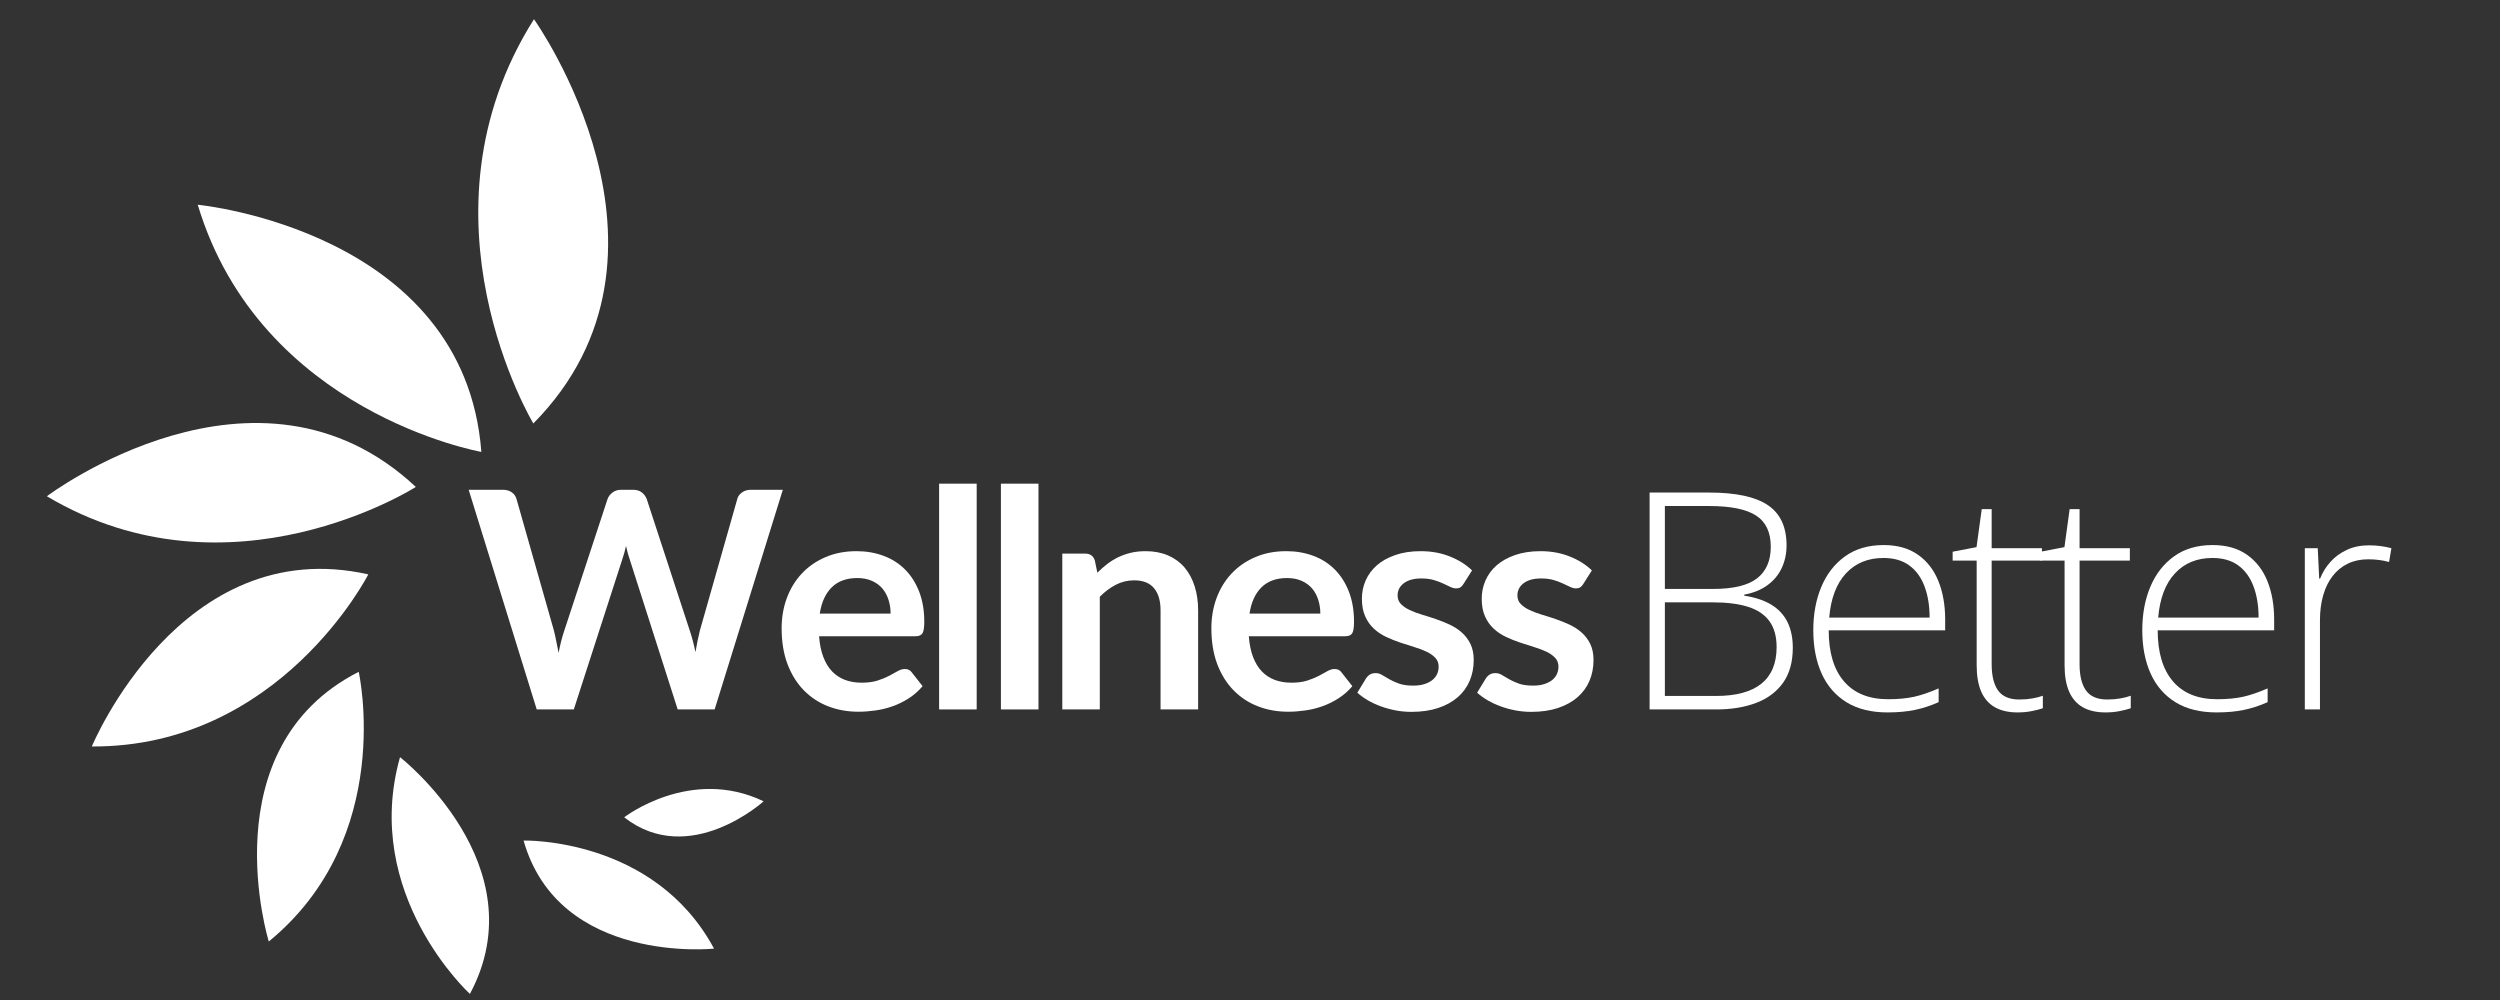 <svg xmlns="http://www.w3.org/2000/svg" xmlns:xlink="http://www.w3.org/1999/xlink" width="750" zoomAndPan="magnify" viewBox="0 0 562.5 225" height="300" preserveAspectRatio="xMidYMid meet" version="1.2"><rect x="0" y="0" width="562.5" height="225" fill="#333333" stroke="none"/><defs><clipPath id="39df2f6182"><path d="M 107 4 L 137 4 L 137 96 L 107 96 Z M 107 4 "/></clipPath><clipPath id="66542ab522"><path d="M 79.559 25.688 L 126.988 -0.027 L 165.918 71.773 L 118.492 97.492 Z M 79.559 25.688 "/></clipPath><clipPath id="c7c72db2ab"><path d="M 79.559 25.688 L 126.988 -0.027 L 165.918 71.773 L 118.492 97.492 Z M 79.559 25.688 "/></clipPath><clipPath id="e89375f591"><path d="M 44 46 L 109 46 L 109 102 L 44 102 Z M 44 46 "/></clipPath><clipPath id="496082ac91"><path d="M 34.738 87.613 L 45.617 38.602 L 119.504 55.004 L 108.621 104.016 Z M 34.738 87.613 "/></clipPath><clipPath id="f9d495aad0"><path d="M 34.738 87.613 L 45.617 38.602 L 119.504 55.004 L 108.621 104.016 Z M 34.738 87.613 "/></clipPath><clipPath id="5388091475"><path d="M 10 95 L 94 95 L 94 123 L 10 123 Z M 10 95 "/></clipPath><clipPath id="3e4074f884"><path d="M 31.039 148.172 L 6.309 105.34 L 70.555 68.25 L 95.281 111.078 Z M 31.039 148.172 "/></clipPath><clipPath id="c8e6ef4cef"><path d="M 31.039 148.172 L 6.309 105.34 L 70.555 68.25 L 95.281 111.078 Z M 31.039 148.172 "/></clipPath><clipPath id="e904406a21"><path d="M 20 127 L 83 127 L 83 168 L 20 168 Z M 20 127 "/></clipPath><clipPath id="74c13611a0"><path d="M 52.582 186.559 L 14.773 165.129 L 47.285 107.762 L 85.098 129.191 Z M 52.582 186.559 "/></clipPath><clipPath id="383e216ed6"><path d="M 52.582 186.559 L 14.773 165.129 L 47.285 107.762 L 85.098 129.191 Z M 52.582 186.559 "/></clipPath><clipPath id="00803514f0"><path d="M 57 151 L 82 151 L 82 212 L 57 212 Z M 57 151 "/></clipPath><clipPath id="d8ba0909cb"><path d="M 92.293 206.562 L 54.668 213.273 L 44.672 157.207 L 82.293 150.5 Z M 92.293 206.562 "/></clipPath><clipPath id="a0230e8545"><path d="M 92.293 206.562 L 54.668 213.273 L 44.672 157.207 L 82.293 150.5 Z M 92.293 206.562 "/></clipPath><clipPath id="3cc6451d33"><path d="M 88 170 L 111 170 L 111 224 L 88 224 Z M 88 170 "/></clipPath><clipPath id="f3aeca510a"><path d="M 69.961 189.918 L 93.277 166.605 L 128.246 201.578 L 104.934 224.891 Z M 69.961 189.918 "/></clipPath><clipPath id="6d665b46c1"><path d="M 69.961 189.918 L 93.277 166.605 L 128.246 201.578 L 104.934 224.891 Z M 69.961 189.918 "/></clipPath><clipPath id="2af5635c1b"><path d="M 117 189 L 161 189 L 161 214 L 117 214 Z M 117 189 "/></clipPath><clipPath id="1294df3f74"><path d="M 161.395 188.613 L 160.875 217.832 L 116.672 217.043 L 117.191 187.824 Z M 161.395 188.613 "/></clipPath><clipPath id="d18dc6d5e8"><path d="M 161.395 188.613 L 160.875 217.832 L 116.672 217.043 L 117.191 187.824 Z M 161.395 188.613 "/></clipPath><clipPath id="10675a1bf8"><path d="M 140 177 L 172 177 L 172 189 L 140 189 Z M 140 177 "/></clipPath><clipPath id="3803071250"><path d="M 162.82 167.152 L 173.594 182.477 L 150.297 198.852 L 139.523 183.523 Z M 162.82 167.152 "/></clipPath><clipPath id="a349c16dd6"><path d="M 162.82 167.152 L 173.594 182.477 L 150.297 198.852 L 139.523 183.523 Z M 162.82 167.152 "/></clipPath></defs><g id="5b3025655e"><g style="fill:#ffffff;fill-opacity:1;"><g transform="translate(104.872, 159.622)"><path style="stroke:none" d="M 71.266 -49.422 L 55.922 0 L 47.609 0 L 36.812 -33.766 C 36.52 -34.586 36.242 -35.594 35.984 -36.781 C 35.848 -36.207 35.711 -35.672 35.578 -35.172 C 35.441 -34.672 35.297 -34.203 35.141 -33.766 L 24.234 0 L 15.891 0 L 0.578 -49.422 L 8.266 -49.422 C 9.066 -49.422 9.734 -49.234 10.266 -48.859 C 10.805 -48.484 11.164 -47.977 11.344 -47.344 L 19.75 -17.781 C 19.938 -17.051 20.113 -16.254 20.281 -15.391 C 20.457 -14.535 20.633 -13.645 20.812 -12.719 C 21 -13.676 21.195 -14.578 21.406 -15.422 C 21.625 -16.266 21.859 -17.051 22.109 -17.781 L 31.828 -47.344 C 32.004 -47.863 32.359 -48.336 32.891 -48.766 C 33.43 -49.203 34.086 -49.422 34.859 -49.422 L 37.562 -49.422 C 38.363 -49.422 39.016 -49.227 39.516 -48.844 C 40.016 -48.457 40.391 -47.957 40.641 -47.344 L 50.312 -17.781 C 50.789 -16.363 51.223 -14.734 51.609 -12.891 C 51.91 -14.691 52.242 -16.32 52.609 -17.781 L 61.016 -47.344 C 61.148 -47.906 61.492 -48.391 62.047 -48.797 C 62.609 -49.211 63.273 -49.422 64.047 -49.422 Z M 71.266 -49.422 "/></g></g><g style="fill:#ffffff;fill-opacity:1;"><g transform="translate(173.619, 159.622)"><path style="stroke:none" d="M 26.766 -21.562 C 26.766 -22.656 26.609 -23.688 26.297 -24.656 C 25.992 -25.625 25.535 -26.473 24.922 -27.203 C 24.305 -27.93 23.523 -28.504 22.578 -28.922 C 21.629 -29.348 20.531 -29.562 19.281 -29.562 C 16.844 -29.562 14.922 -28.863 13.516 -27.469 C 12.117 -26.082 11.223 -24.113 10.828 -21.562 Z M 10.672 -16.469 C 10.805 -14.676 11.125 -13.125 11.625 -11.812 C 12.125 -10.5 12.781 -9.414 13.594 -8.562 C 14.414 -7.707 15.391 -7.066 16.516 -6.641 C 17.648 -6.223 18.898 -6.016 20.266 -6.016 C 21.629 -6.016 22.805 -6.172 23.797 -6.484 C 24.797 -6.805 25.664 -7.16 26.406 -7.547 C 27.145 -7.941 27.789 -8.297 28.344 -8.609 C 28.906 -8.93 29.445 -9.094 29.969 -9.094 C 30.676 -9.094 31.203 -8.832 31.547 -8.312 L 33.969 -5.234 C 33.039 -4.141 31.992 -3.223 30.828 -2.484 C 29.672 -1.742 28.457 -1.148 27.188 -0.703 C 25.926 -0.254 24.641 0.055 23.328 0.234 C 22.016 0.422 20.742 0.516 19.516 0.516 C 17.078 0.516 14.812 0.109 12.719 -0.703 C 10.625 -1.516 8.801 -2.711 7.25 -4.297 C 5.695 -5.879 4.473 -7.836 3.578 -10.172 C 2.691 -12.504 2.25 -15.207 2.25 -18.281 C 2.25 -20.676 2.633 -22.926 3.406 -25.031 C 4.188 -27.145 5.301 -28.977 6.75 -30.531 C 8.195 -32.094 9.961 -33.328 12.047 -34.234 C 14.129 -35.148 16.484 -35.609 19.109 -35.609 C 21.316 -35.609 23.352 -35.254 25.219 -34.547 C 27.094 -33.848 28.703 -32.816 30.047 -31.453 C 31.391 -30.098 32.441 -28.438 33.203 -26.469 C 33.961 -24.5 34.344 -22.25 34.344 -19.719 C 34.344 -18.445 34.207 -17.586 33.938 -17.141 C 33.664 -16.691 33.145 -16.469 32.375 -16.469 Z M 10.672 -16.469 "/></g></g><g style="fill:#ffffff;fill-opacity:1;"><g transform="translate(207.035, 159.622)"><path style="stroke:none" d="M 12.719 -50.797 L 12.719 0 L 4.266 0 L 4.266 -50.797 Z M 12.719 -50.797 "/></g></g><g style="fill:#ffffff;fill-opacity:1;"><g transform="translate(220.94, 159.622)"><path style="stroke:none" d="M 12.719 -50.797 L 12.719 0 L 4.266 0 L 4.266 -50.797 Z M 12.719 -50.797 "/></g></g><g style="fill:#ffffff;fill-opacity:1;"><g transform="translate(234.844, 159.622)"><path style="stroke:none" d="M 12.062 -30.766 C 12.77 -31.473 13.516 -32.129 14.297 -32.734 C 15.086 -33.336 15.922 -33.848 16.797 -34.266 C 17.672 -34.68 18.609 -35.008 19.609 -35.25 C 20.617 -35.488 21.719 -35.609 22.906 -35.609 C 24.812 -35.609 26.504 -35.285 27.984 -34.641 C 29.473 -33.992 30.711 -33.082 31.703 -31.906 C 32.691 -30.727 33.441 -29.328 33.953 -27.703 C 34.473 -26.078 34.734 -24.281 34.734 -22.312 L 34.734 0 L 26.281 0 L 26.281 -22.312 C 26.281 -24.457 25.789 -26.113 24.812 -27.281 C 23.832 -28.457 22.344 -29.047 20.344 -29.047 C 18.883 -29.047 17.516 -28.719 16.234 -28.062 C 14.961 -27.406 13.754 -26.504 12.609 -25.359 L 12.609 0 L 4.172 0 L 4.172 -35.062 L 9.328 -35.062 C 10.422 -35.062 11.141 -34.551 11.484 -33.531 Z M 12.062 -30.766 "/></g></g><g style="fill:#ffffff;fill-opacity:1;"><g transform="translate(270.31, 159.622)"><path style="stroke:none" d="M 26.766 -21.562 C 26.766 -22.656 26.609 -23.688 26.297 -24.656 C 25.992 -25.625 25.535 -26.473 24.922 -27.203 C 24.305 -27.93 23.523 -28.504 22.578 -28.922 C 21.629 -29.348 20.531 -29.562 19.281 -29.562 C 16.844 -29.562 14.922 -28.863 13.516 -27.469 C 12.117 -26.082 11.223 -24.113 10.828 -21.562 Z M 10.672 -16.469 C 10.805 -14.676 11.125 -13.125 11.625 -11.812 C 12.125 -10.5 12.781 -9.414 13.594 -8.562 C 14.414 -7.707 15.391 -7.066 16.516 -6.641 C 17.648 -6.223 18.898 -6.016 20.266 -6.016 C 21.629 -6.016 22.805 -6.172 23.797 -6.484 C 24.797 -6.805 25.664 -7.16 26.406 -7.547 C 27.145 -7.941 27.789 -8.297 28.344 -8.609 C 28.906 -8.93 29.445 -9.094 29.969 -9.094 C 30.676 -9.094 31.203 -8.832 31.547 -8.312 L 33.969 -5.234 C 33.039 -4.141 31.992 -3.223 30.828 -2.484 C 29.672 -1.742 28.457 -1.148 27.188 -0.703 C 25.926 -0.254 24.641 0.055 23.328 0.234 C 22.016 0.422 20.742 0.516 19.516 0.516 C 17.078 0.516 14.812 0.109 12.719 -0.703 C 10.625 -1.516 8.801 -2.711 7.25 -4.297 C 5.695 -5.879 4.473 -7.836 3.578 -10.172 C 2.691 -12.504 2.25 -15.207 2.25 -18.281 C 2.25 -20.676 2.633 -22.926 3.406 -25.031 C 4.188 -27.145 5.301 -28.977 6.75 -30.531 C 8.195 -32.094 9.961 -33.328 12.047 -34.234 C 14.129 -35.148 16.484 -35.609 19.109 -35.609 C 21.316 -35.609 23.352 -35.254 25.219 -34.547 C 27.094 -33.848 28.703 -32.816 30.047 -31.453 C 31.391 -30.098 32.441 -28.438 33.203 -26.469 C 33.961 -24.5 34.344 -22.25 34.344 -19.719 C 34.344 -18.445 34.207 -17.586 33.938 -17.141 C 33.664 -16.691 33.145 -16.469 32.375 -16.469 Z M 10.672 -16.469 "/></g></g><g style="fill:#ffffff;fill-opacity:1;"><g transform="translate(303.726, 159.622)"><path style="stroke:none" d="M 25.562 -28.234 C 25.332 -27.867 25.094 -27.609 24.844 -27.453 C 24.594 -27.305 24.273 -27.234 23.891 -27.234 C 23.484 -27.234 23.047 -27.348 22.578 -27.578 C 22.109 -27.805 21.566 -28.062 20.953 -28.344 C 20.336 -28.633 19.633 -28.895 18.844 -29.125 C 18.062 -29.352 17.133 -29.469 16.062 -29.469 C 14.395 -29.469 13.086 -29.113 12.141 -28.406 C 11.203 -27.695 10.734 -26.773 10.734 -25.641 C 10.734 -24.879 10.977 -24.242 11.469 -23.734 C 11.957 -23.223 12.602 -22.773 13.406 -22.391 C 14.219 -22.004 15.133 -21.656 16.156 -21.344 C 17.188 -21.039 18.234 -20.707 19.297 -20.344 C 20.359 -19.977 21.398 -19.562 22.422 -19.094 C 23.441 -18.625 24.359 -18.031 25.172 -17.312 C 25.984 -16.594 26.633 -15.734 27.125 -14.734 C 27.613 -13.734 27.859 -12.523 27.859 -11.109 C 27.859 -9.422 27.555 -7.863 26.953 -6.438 C 26.348 -5.02 25.453 -3.789 24.266 -2.75 C 23.078 -1.719 21.613 -0.91 19.875 -0.328 C 18.133 0.254 16.125 0.547 13.844 0.547 C 12.633 0.547 11.453 0.438 10.297 0.219 C 9.148 0 8.047 -0.301 6.984 -0.688 C 5.93 -1.07 4.953 -1.523 4.047 -2.047 C 3.148 -2.578 2.359 -3.148 1.672 -3.766 L 3.625 -6.969 C 3.875 -7.352 4.172 -7.648 4.516 -7.859 C 4.859 -8.066 5.289 -8.172 5.812 -8.172 C 6.332 -8.172 6.828 -8.02 7.297 -7.719 C 7.766 -7.426 8.305 -7.109 8.922 -6.766 C 9.535 -6.422 10.258 -6.098 11.094 -5.797 C 11.926 -5.504 12.977 -5.359 14.25 -5.359 C 15.25 -5.359 16.109 -5.477 16.828 -5.719 C 17.547 -5.957 18.141 -6.27 18.609 -6.656 C 19.078 -7.051 19.422 -7.504 19.641 -8.016 C 19.859 -8.523 19.969 -9.055 19.969 -9.609 C 19.969 -10.422 19.719 -11.086 19.219 -11.609 C 18.727 -12.141 18.078 -12.598 17.266 -12.984 C 16.461 -13.367 15.539 -13.719 14.5 -14.031 C 13.469 -14.344 12.41 -14.68 11.328 -15.047 C 10.242 -15.41 9.18 -15.836 8.141 -16.328 C 7.109 -16.816 6.188 -17.438 5.375 -18.188 C 4.57 -18.938 3.926 -19.859 3.438 -20.953 C 2.945 -22.047 2.703 -23.367 2.703 -24.922 C 2.703 -26.359 2.984 -27.723 3.547 -29.016 C 4.117 -30.316 4.957 -31.453 6.062 -32.422 C 7.164 -33.391 8.547 -34.16 10.203 -34.734 C 11.859 -35.316 13.766 -35.609 15.922 -35.609 C 18.336 -35.609 20.535 -35.207 22.516 -34.406 C 24.504 -33.613 26.16 -32.57 27.484 -31.281 Z M 25.562 -28.234 "/></g></g><g style="fill:#ffffff;fill-opacity:1;"><g transform="translate(330.683, 159.622)"><path style="stroke:none" d="M 25.562 -28.234 C 25.332 -27.867 25.094 -27.609 24.844 -27.453 C 24.594 -27.305 24.273 -27.234 23.891 -27.234 C 23.484 -27.234 23.047 -27.348 22.578 -27.578 C 22.109 -27.805 21.566 -28.062 20.953 -28.344 C 20.336 -28.633 19.633 -28.895 18.844 -29.125 C 18.062 -29.352 17.133 -29.469 16.062 -29.469 C 14.395 -29.469 13.086 -29.113 12.141 -28.406 C 11.203 -27.695 10.734 -26.773 10.734 -25.641 C 10.734 -24.879 10.977 -24.242 11.469 -23.734 C 11.957 -23.223 12.602 -22.773 13.406 -22.391 C 14.219 -22.004 15.133 -21.656 16.156 -21.344 C 17.188 -21.039 18.234 -20.707 19.297 -20.344 C 20.359 -19.977 21.398 -19.562 22.422 -19.094 C 23.441 -18.625 24.359 -18.031 25.172 -17.312 C 25.984 -16.594 26.633 -15.734 27.125 -14.734 C 27.613 -13.734 27.859 -12.523 27.859 -11.109 C 27.859 -9.422 27.555 -7.863 26.953 -6.438 C 26.348 -5.02 25.453 -3.789 24.266 -2.75 C 23.078 -1.719 21.613 -0.91 19.875 -0.328 C 18.133 0.254 16.125 0.547 13.844 0.547 C 12.633 0.547 11.453 0.438 10.297 0.219 C 9.148 0 8.047 -0.301 6.984 -0.688 C 5.93 -1.07 4.953 -1.523 4.047 -2.047 C 3.148 -2.578 2.359 -3.148 1.672 -3.766 L 3.625 -6.969 C 3.875 -7.352 4.172 -7.648 4.516 -7.859 C 4.859 -8.066 5.289 -8.172 5.812 -8.172 C 6.332 -8.172 6.828 -8.02 7.297 -7.719 C 7.766 -7.426 8.305 -7.109 8.922 -6.766 C 9.535 -6.422 10.258 -6.098 11.094 -5.797 C 11.926 -5.504 12.977 -5.359 14.25 -5.359 C 15.25 -5.359 16.109 -5.477 16.828 -5.719 C 17.547 -5.957 18.141 -6.27 18.609 -6.656 C 19.078 -7.051 19.422 -7.504 19.641 -8.016 C 19.859 -8.523 19.969 -9.055 19.969 -9.609 C 19.969 -10.422 19.719 -11.086 19.219 -11.609 C 18.727 -12.141 18.078 -12.598 17.266 -12.984 C 16.461 -13.367 15.539 -13.719 14.5 -14.031 C 13.469 -14.344 12.41 -14.68 11.328 -15.047 C 10.242 -15.41 9.18 -15.836 8.141 -16.328 C 7.109 -16.816 6.188 -17.438 5.375 -18.188 C 4.57 -18.938 3.926 -19.859 3.438 -20.953 C 2.945 -22.047 2.703 -23.367 2.703 -24.922 C 2.703 -26.359 2.984 -27.723 3.547 -29.016 C 4.117 -30.316 4.957 -31.453 6.062 -32.422 C 7.164 -33.391 8.547 -34.16 10.203 -34.734 C 11.859 -35.316 13.766 -35.609 15.922 -35.609 C 18.336 -35.609 20.535 -35.207 22.516 -34.406 C 24.504 -33.613 26.16 -32.57 27.484 -31.281 Z M 25.562 -28.234 "/></g></g><g clip-rule="nonzero" clip-path="url(#39df2f6182)"><g clip-rule="nonzero" clip-path="url(#66542ab522)"><g clip-rule="nonzero" clip-path="url(#c7c72db2ab)"><path style=" stroke:none;fill-rule:nonzero;fill:#ffffff;fill-opacity:1;" d="M 120 95.281 C 120 95.281 92.031 48.805 120.141 4.32 C 120.141 4.32 157.781 57.047 120 95.281 Z M 120 95.281 "/></g></g></g><g clip-rule="nonzero" clip-path="url(#e89375f591)"><g clip-rule="nonzero" clip-path="url(#496082ac91)"><g clip-rule="nonzero" clip-path="url(#f9d495aad0)"><path style=" stroke:none;fill-rule:nonzero;fill:#ffffff;fill-opacity:1;" d="M 108.305 101.676 C 108.305 101.676 58.586 92.957 44.492 46.066 C 44.492 46.066 104.504 51.801 108.305 101.676 Z M 108.305 101.676 "/></g></g></g><g clip-rule="nonzero" clip-path="url(#5388091475)"><g clip-rule="nonzero" clip-path="url(#3e4074f884)"><g clip-rule="nonzero" clip-path="url(#c8e6ef4cef)"><path style=" stroke:none;fill-rule:nonzero;fill:#ffffff;fill-opacity:1;" d="M 93.562 109.562 C 93.562 109.562 51.828 136.223 10.543 111.656 C 10.543 111.656 57.742 76.016 93.562 109.562 Z M 93.562 109.562 "/></g></g></g><g clip-rule="nonzero" clip-path="url(#e904406a21)"><g clip-rule="nonzero" clip-path="url(#74c13611a0)"><g clip-rule="nonzero" clip-path="url(#383e216ed6)"><path style=" stroke:none;fill-rule:nonzero;fill:#ffffff;fill-opacity:1;" d="M 82.867 129.234 C 82.867 129.234 63.051 168.18 20.66 167.957 C 20.66 167.957 40.621 119.738 82.867 129.234 Z M 82.867 129.234 "/></g></g></g><g clip-rule="nonzero" clip-path="url(#00803514f0)"><g clip-rule="nonzero" clip-path="url(#d8ba0909cb)"><g clip-rule="nonzero" clip-path="url(#a0230e8545)"><path style=" stroke:none;fill-rule:nonzero;fill:#ffffff;fill-opacity:1;" d="M 80.711 151.16 C 80.711 151.16 89.086 188.375 60.477 211.84 C 60.477 211.84 47.027 168.312 80.711 151.16 Z M 80.711 151.16 "/></g></g></g><g clip-rule="nonzero" clip-path="url(#3cc6451d33)"><g clip-rule="nonzero" clip-path="url(#f3aeca510a)"><g clip-rule="nonzero" clip-path="url(#6d665b46c1)"><path style=" stroke:none;fill-rule:nonzero;fill:#ffffff;fill-opacity:1;" d="M 105.73 223.633 C 105.73 223.633 81.281 201.285 90.004 170.359 C 90.004 170.359 121.207 194.684 105.73 223.633 Z M 105.73 223.633 "/></g></g></g><g clip-rule="nonzero" clip-path="url(#2af5635c1b)"><g clip-rule="nonzero" clip-path="url(#1294df3f74)"><g clip-rule="nonzero" clip-path="url(#d18dc6d5e8)"><path style=" stroke:none;fill-rule:nonzero;fill:#ffffff;fill-opacity:1;" d="M 117.805 189.125 C 117.805 189.125 147.176 188.332 160.656 213.441 C 160.656 213.441 125.762 217.133 117.805 189.125 Z M 117.805 189.125 "/></g></g></g><g clip-rule="nonzero" clip-path="url(#10675a1bf8)"><g clip-rule="nonzero" clip-path="url(#3803071250)"><g clip-rule="nonzero" clip-path="url(#a349c16dd6)"><path style=" stroke:none;fill-rule:nonzero;fill:#ffffff;fill-opacity:1;" d="M 140.441 183.891 C 140.441 183.891 155.348 172.383 171.816 180.293 C 171.816 180.293 155.141 195.391 140.441 183.891 Z M 140.441 183.891 "/></g></g></g><g style="fill:#ffffff;fill-opacity:1;"><g transform="translate(364.285, 159.622)"><path style="stroke:none" d="M 6.875 -48.797 L 20.266 -48.797 C 26.297 -48.797 30.707 -47.848 33.5 -45.953 C 36.289 -44.066 37.688 -41.055 37.688 -36.922 C 37.688 -35.047 37.32 -33.336 36.594 -31.797 C 35.875 -30.266 34.805 -28.984 33.391 -27.953 C 31.984 -26.922 30.242 -26.211 28.172 -25.828 L 28.172 -25.594 C 30.641 -25.219 32.68 -24.535 34.297 -23.547 C 35.91 -22.555 37.113 -21.254 37.906 -19.641 C 38.695 -18.023 39.094 -16.109 39.094 -13.891 C 39.094 -10.68 38.363 -8.051 36.906 -6 C 35.445 -3.957 33.426 -2.445 30.844 -1.469 C 28.258 -0.488 25.273 0 21.891 0 L 6.875 0 Z M 10.312 -27.109 L 21.125 -27.109 C 25.707 -27.109 29.02 -27.906 31.062 -29.5 C 33.113 -31.102 34.141 -33.473 34.141 -36.609 C 34.141 -39.859 33.035 -42.195 30.828 -43.625 C 28.629 -45.051 25.109 -45.766 20.266 -45.766 L 10.312 -45.766 Z M 10.312 -24.094 L 10.312 -3.031 L 21.797 -3.031 C 26.316 -3.031 29.723 -3.945 32.016 -5.781 C 34.305 -7.625 35.453 -10.367 35.453 -14.016 C 35.453 -16.422 34.914 -18.363 33.844 -19.844 C 32.781 -21.32 31.188 -22.398 29.062 -23.078 C 26.938 -23.754 24.289 -24.094 21.125 -24.094 Z M 10.312 -24.094 "/></g></g><g style="fill:#ffffff;fill-opacity:1;"><g transform="translate(404.053, 159.622)"><path style="stroke:none" d="M 19.766 -36.984 C 22.859 -36.984 25.43 -36.258 27.484 -34.812 C 29.547 -33.363 31.082 -31.379 32.094 -28.859 C 33.102 -26.348 33.609 -23.473 33.609 -20.234 L 33.609 -17.797 L 7.406 -17.797 C 7.406 -12.805 8.555 -8.973 10.859 -6.297 C 13.16 -3.629 16.461 -2.297 20.766 -2.297 C 23.004 -2.297 24.953 -2.477 26.609 -2.844 C 28.273 -3.219 30.117 -3.848 32.141 -4.734 L 32.141 -1.641 C 30.359 -0.836 28.578 -0.254 26.797 0.109 C 25.016 0.484 22.969 0.672 20.656 0.672 C 16.988 0.672 13.91 -0.086 11.422 -1.609 C 8.941 -3.141 7.07 -5.297 5.812 -8.078 C 4.562 -10.859 3.938 -14.109 3.938 -17.828 C 3.938 -21.453 4.539 -24.707 5.75 -27.594 C 6.969 -30.488 8.75 -32.773 11.094 -34.453 C 13.445 -36.141 16.336 -36.984 19.766 -36.984 Z M 19.734 -34.078 C 16.254 -34.078 13.441 -32.926 11.297 -30.625 C 9.148 -28.32 7.891 -25 7.516 -20.656 L 30.109 -20.656 C 30.109 -23.312 29.727 -25.648 28.969 -27.672 C 28.219 -29.691 27.078 -31.266 25.547 -32.391 C 24.023 -33.516 22.086 -34.078 19.734 -34.078 Z M 19.734 -34.078 "/></g></g><g style="fill:#ffffff;fill-opacity:1;"><g transform="translate(438.515, 159.622)"><path style="stroke:none" d="M 15.828 -2.234 C 16.867 -2.234 17.836 -2.312 18.734 -2.469 C 19.641 -2.625 20.438 -2.828 21.125 -3.078 L 21.125 -0.266 C 20.414 -0.023 19.582 0.188 18.625 0.375 C 17.664 0.57 16.609 0.672 15.453 0.672 C 13.41 0.672 11.707 0.285 10.344 -0.484 C 8.988 -1.254 7.961 -2.422 7.266 -3.984 C 6.578 -5.555 6.234 -7.555 6.234 -9.984 L 6.234 -33.484 L 0.828 -33.484 L 0.828 -35.484 L 6.203 -36.516 L 7.375 -45.062 L 9.609 -45.062 L 9.609 -36.281 L 20.922 -36.281 L 20.922 -33.484 L 9.609 -33.484 L 9.609 -10.188 C 9.609 -7.582 10.094 -5.602 11.062 -4.25 C 12.031 -2.906 13.617 -2.234 15.828 -2.234 Z M 15.828 -2.234 "/></g></g><g style="fill:#ffffff;fill-opacity:1;"><g transform="translate(458.295, 159.622)"><path style="stroke:none" d="M 15.828 -2.234 C 16.867 -2.234 17.836 -2.312 18.734 -2.469 C 19.641 -2.625 20.438 -2.828 21.125 -3.078 L 21.125 -0.266 C 20.414 -0.023 19.582 0.188 18.625 0.375 C 17.664 0.57 16.609 0.672 15.453 0.672 C 13.41 0.672 11.707 0.285 10.344 -0.484 C 8.988 -1.254 7.961 -2.422 7.266 -3.984 C 6.578 -5.555 6.234 -7.555 6.234 -9.984 L 6.234 -33.484 L 0.828 -33.484 L 0.828 -35.484 L 6.203 -36.516 L 7.375 -45.062 L 9.609 -45.062 L 9.609 -36.281 L 20.922 -36.281 L 20.922 -33.484 L 9.609 -33.484 L 9.609 -10.188 C 9.609 -7.582 10.094 -5.602 11.062 -4.25 C 12.031 -2.906 13.617 -2.234 15.828 -2.234 Z M 15.828 -2.234 "/></g></g><g style="fill:#ffffff;fill-opacity:1;"><g transform="translate(478.075, 159.622)"><path style="stroke:none" d="M 19.766 -36.984 C 22.859 -36.984 25.43 -36.258 27.484 -34.812 C 29.547 -33.363 31.082 -31.379 32.094 -28.859 C 33.102 -26.348 33.609 -23.473 33.609 -20.234 L 33.609 -17.797 L 7.406 -17.797 C 7.406 -12.805 8.555 -8.973 10.859 -6.297 C 13.16 -3.629 16.461 -2.297 20.766 -2.297 C 23.004 -2.297 24.953 -2.477 26.609 -2.844 C 28.273 -3.219 30.117 -3.848 32.141 -4.734 L 32.141 -1.641 C 30.359 -0.836 28.578 -0.254 26.797 0.109 C 25.016 0.484 22.969 0.672 20.656 0.672 C 16.988 0.672 13.91 -0.086 11.422 -1.609 C 8.941 -3.141 7.07 -5.297 5.812 -8.078 C 4.562 -10.859 3.938 -14.109 3.938 -17.828 C 3.938 -21.453 4.539 -24.707 5.75 -27.594 C 6.969 -30.488 8.75 -32.773 11.094 -34.453 C 13.445 -36.141 16.336 -36.984 19.766 -36.984 Z M 19.734 -34.078 C 16.254 -34.078 13.441 -32.926 11.297 -30.625 C 9.148 -28.32 7.891 -25 7.516 -20.656 L 30.109 -20.656 C 30.109 -23.312 29.727 -25.648 28.969 -27.672 C 28.219 -29.691 27.078 -31.266 25.547 -32.391 C 24.023 -33.516 22.086 -34.078 19.734 -34.078 Z M 19.734 -34.078 "/></g></g><g style="fill:#ffffff;fill-opacity:1;"><g transform="translate(512.538, 159.622)"><path style="stroke:none" d="M 20.469 -36.922 C 21.414 -36.922 22.312 -36.863 23.156 -36.75 C 24.008 -36.633 24.801 -36.477 25.531 -36.281 L 25 -33.172 C 24.27 -33.379 23.523 -33.531 22.766 -33.625 C 22.004 -33.727 21.191 -33.781 20.328 -33.781 C 18.609 -33.781 17.078 -33.457 15.734 -32.812 C 14.391 -32.164 13.25 -31.238 12.312 -30.031 C 11.383 -28.832 10.676 -27.391 10.188 -25.703 C 9.695 -24.016 9.453 -22.125 9.453 -20.031 L 9.453 0 L 6.047 0 L 6.047 -36.281 L 8.953 -36.281 L 9.281 -29.438 L 9.484 -29.438 C 10.035 -30.844 10.816 -32.102 11.828 -33.219 C 12.836 -34.344 14.066 -35.238 15.516 -35.906 C 16.961 -36.582 18.613 -36.922 20.469 -36.922 Z M 20.469 -36.922 "/></g></g></g></svg>